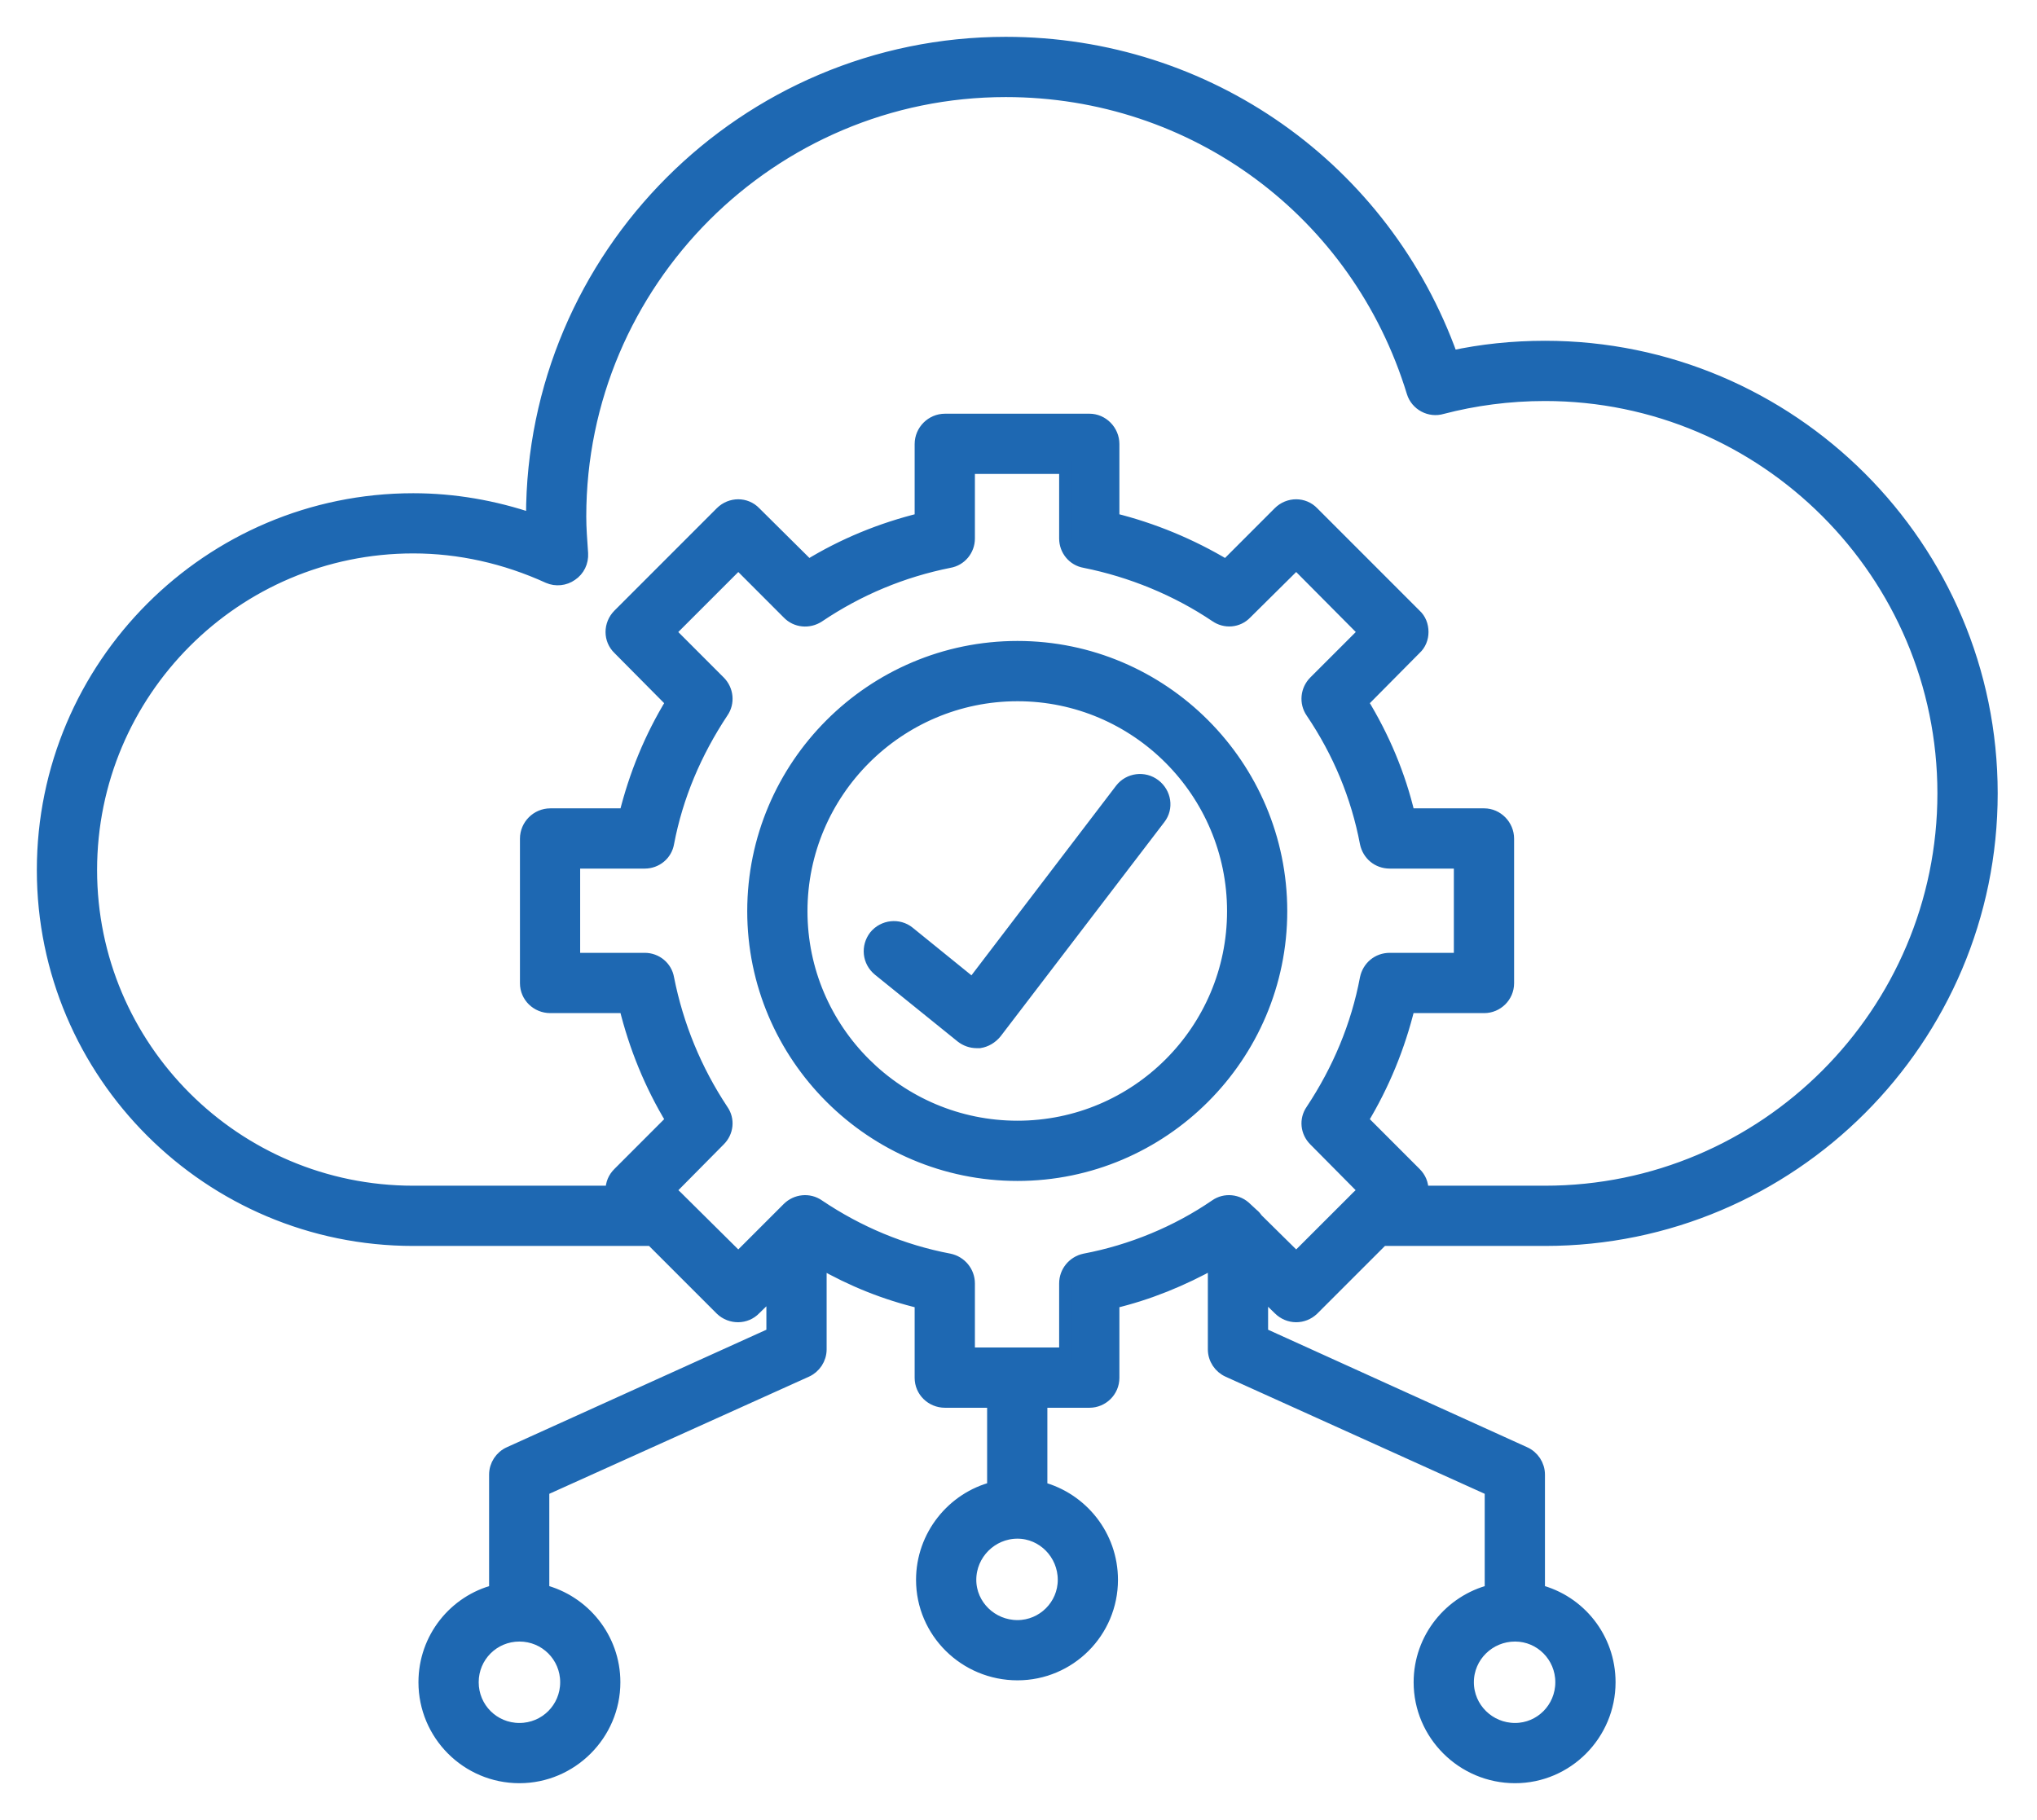 <svg width="47" height="42" viewBox="0 0 47 42" fill="none" xmlns="http://www.w3.org/2000/svg">
<path d="M29.519 30.199C29.735 30.415 30.069 30.415 30.285 30.21L31.893 28.602H35.648C41.324 28.602 45.943 23.983 45.943 18.308C45.943 12.632 41.324 8.014 35.648 8.014C34.903 8.014 34.181 8.09 33.49 8.24C31.936 3.893 27.857 1 23.207 1C17.185 1 12.287 5.899 12.287 11.92V11.996C11.402 11.694 10.474 11.532 9.535 11.532C4.831 11.532 1 15.362 1 20.078C1 24.782 4.831 28.602 9.535 28.602H15.038L16.646 30.21C16.862 30.415 17.207 30.415 17.412 30.199L17.833 29.789V30.782L11.758 33.533C11.564 33.619 11.435 33.814 11.435 34.029V36.716C10.496 36.954 9.805 37.806 9.805 38.82C9.805 40.018 10.776 41 11.985 41C13.182 41 14.164 40.018 14.164 38.82C14.164 37.806 13.463 36.954 12.524 36.716V34.375L18.599 31.634C18.793 31.548 18.923 31.354 18.923 31.138V29.12C19.657 29.541 20.434 29.854 21.254 30.048V31.796C21.254 32.098 21.502 32.336 21.804 32.336H22.926V34.342C21.988 34.58 21.286 35.443 21.286 36.457C21.286 37.655 22.268 38.626 23.477 38.626C24.674 38.626 25.645 37.655 25.645 36.457C25.645 35.443 24.955 34.591 24.016 34.342V32.336H25.138C25.43 32.336 25.678 32.098 25.678 31.796V30.048C26.497 29.854 27.286 29.53 28.019 29.12V31.138C28.019 31.354 28.149 31.548 28.343 31.634L34.407 34.375V36.716C33.468 36.954 32.767 37.806 32.767 38.82C32.767 40.018 33.749 41 34.957 41C36.155 41 37.126 40.018 37.126 38.82C37.126 37.806 36.436 36.954 35.497 36.716V34.029C35.497 33.814 35.367 33.619 35.173 33.533L29.109 30.782V29.8L29.519 30.199ZM13.075 38.82C13.075 39.425 12.589 39.91 11.985 39.91C11.38 39.91 10.895 39.425 10.895 38.82C10.895 38.216 11.38 37.731 11.985 37.731C12.589 37.731 13.075 38.216 13.075 38.82ZM24.556 36.457C24.556 37.051 24.07 37.536 23.476 37.536C22.872 37.536 22.376 37.051 22.376 36.457C22.376 35.853 22.872 35.357 23.476 35.357C24.07 35.357 24.556 35.853 24.556 36.457ZM36.036 38.82C36.036 39.425 35.551 39.91 34.957 39.91C34.353 39.91 33.857 39.425 33.857 38.82C33.857 38.216 34.353 37.731 34.957 37.731C35.551 37.731 36.036 38.216 36.036 38.82ZM2.09 20.077C2.09 15.967 5.425 12.621 9.535 12.621C10.603 12.621 11.661 12.859 12.654 13.312C12.827 13.388 13.031 13.366 13.182 13.258C13.344 13.15 13.431 12.967 13.42 12.773C13.398 12.449 13.377 12.19 13.377 11.92C13.377 6.503 17.79 2.09 23.207 2.09C27.555 2.09 31.332 4.885 32.605 9.05C32.691 9.33 32.993 9.492 33.275 9.406C34.018 9.212 34.817 9.104 35.648 9.104C40.72 9.104 44.852 13.237 44.852 18.308C44.852 23.379 40.72 27.512 35.648 27.512H32.8C32.8 27.501 32.81 27.48 32.81 27.469C32.81 27.318 32.756 27.188 32.648 27.081L31.418 25.85C31.914 25.03 32.271 24.156 32.498 23.229H34.245C34.537 23.229 34.785 22.991 34.785 22.689V19.354C34.785 19.052 34.537 18.804 34.245 18.804H32.498C32.282 17.887 31.914 17.013 31.418 16.204L32.648 14.963C32.756 14.866 32.81 14.725 32.81 14.585C32.81 14.434 32.756 14.294 32.648 14.197L30.285 11.833C30.08 11.618 29.735 11.618 29.519 11.833L28.289 13.064C27.48 12.578 26.595 12.211 25.678 11.985V10.247C25.678 9.945 25.43 9.697 25.138 9.697H21.804C21.502 9.697 21.254 9.945 21.254 10.247V11.985C20.337 12.211 19.462 12.567 18.653 13.064L17.412 11.833C17.207 11.618 16.862 11.618 16.646 11.833L14.283 14.197C14.068 14.413 14.068 14.758 14.283 14.963L15.513 16.204C15.017 17.013 14.661 17.887 14.434 18.804H12.697C12.395 18.804 12.147 19.052 12.147 19.354V22.689C12.147 22.991 12.395 23.229 12.697 23.229H14.434C14.661 24.156 15.017 25.03 15.513 25.85L14.283 27.081C14.175 27.188 14.121 27.318 14.121 27.469C14.121 27.48 14.132 27.501 14.132 27.512H9.535C5.425 27.512 2.09 24.178 2.09 20.077ZM25.03 29.077C24.771 29.131 24.588 29.357 24.588 29.616V31.245H22.344V29.616C22.344 29.357 22.16 29.131 21.901 29.077C20.822 28.872 19.808 28.45 18.88 27.825C18.664 27.674 18.373 27.707 18.189 27.89L17.035 29.044L15.697 27.718C15.664 27.685 15.642 27.663 15.61 27.631L15.438 27.469L16.592 26.303C16.776 26.12 16.808 25.839 16.657 25.624C16.042 24.696 15.621 23.671 15.405 22.581C15.362 22.322 15.136 22.138 14.877 22.138H13.236V19.894H14.877C15.136 19.894 15.362 19.711 15.405 19.452C15.61 18.372 16.042 17.358 16.657 16.43C16.808 16.215 16.776 15.923 16.592 15.74L15.438 14.585L17.035 12.988L18.189 14.143C18.373 14.337 18.664 14.358 18.88 14.218C19.808 13.592 20.822 13.172 21.902 12.956C22.16 12.912 22.344 12.686 22.344 12.427V10.787H24.588V12.427C24.588 12.686 24.771 12.912 25.03 12.956C26.109 13.172 27.156 13.604 28.052 14.207C28.267 14.359 28.559 14.337 28.742 14.143L29.908 12.988L31.494 14.585L30.339 15.74C30.156 15.923 30.124 16.214 30.274 16.43C30.901 17.358 31.321 18.372 31.526 19.452C31.58 19.711 31.796 19.894 32.066 19.894H33.695V22.138H32.066C31.796 22.138 31.58 22.322 31.526 22.581C31.321 23.671 30.89 24.695 30.274 25.624C30.124 25.839 30.156 26.12 30.339 26.303L31.494 27.469L31.321 27.631C31.289 27.663 31.267 27.685 31.235 27.718L29.908 29.044L29.001 28.149C28.969 28.106 28.936 28.062 28.893 28.03L28.742 27.89C28.559 27.707 28.267 27.674 28.052 27.825C27.156 28.44 26.109 28.872 25.03 29.077ZM23.477 14.941C20.121 14.941 17.391 17.672 17.391 21.027C17.391 24.372 20.121 27.102 23.477 27.102C26.822 27.102 29.551 24.372 29.551 21.027C29.551 17.672 26.822 14.941 23.477 14.941ZM23.477 26.012C20.725 26.012 18.481 23.779 18.481 21.027C18.481 18.276 20.725 16.032 23.477 16.032C26.228 16.032 28.462 18.276 28.462 21.027C28.462 23.779 26.228 26.012 23.477 26.012ZM26.638 18.125C26.875 18.308 26.93 18.643 26.746 18.88L22.969 23.822C22.872 23.94 22.743 24.016 22.602 24.038C22.581 24.038 22.559 24.038 22.538 24.038C22.408 24.038 22.289 23.994 22.192 23.919L20.282 22.376C20.045 22.182 20.013 21.847 20.196 21.61C20.39 21.372 20.736 21.34 20.962 21.523L22.44 22.721L25.872 18.221C26.055 17.984 26.401 17.941 26.638 18.125Z" fill="#1E68B2" stroke="#1E68B2" stroke-width="0.3"/>
</svg>

